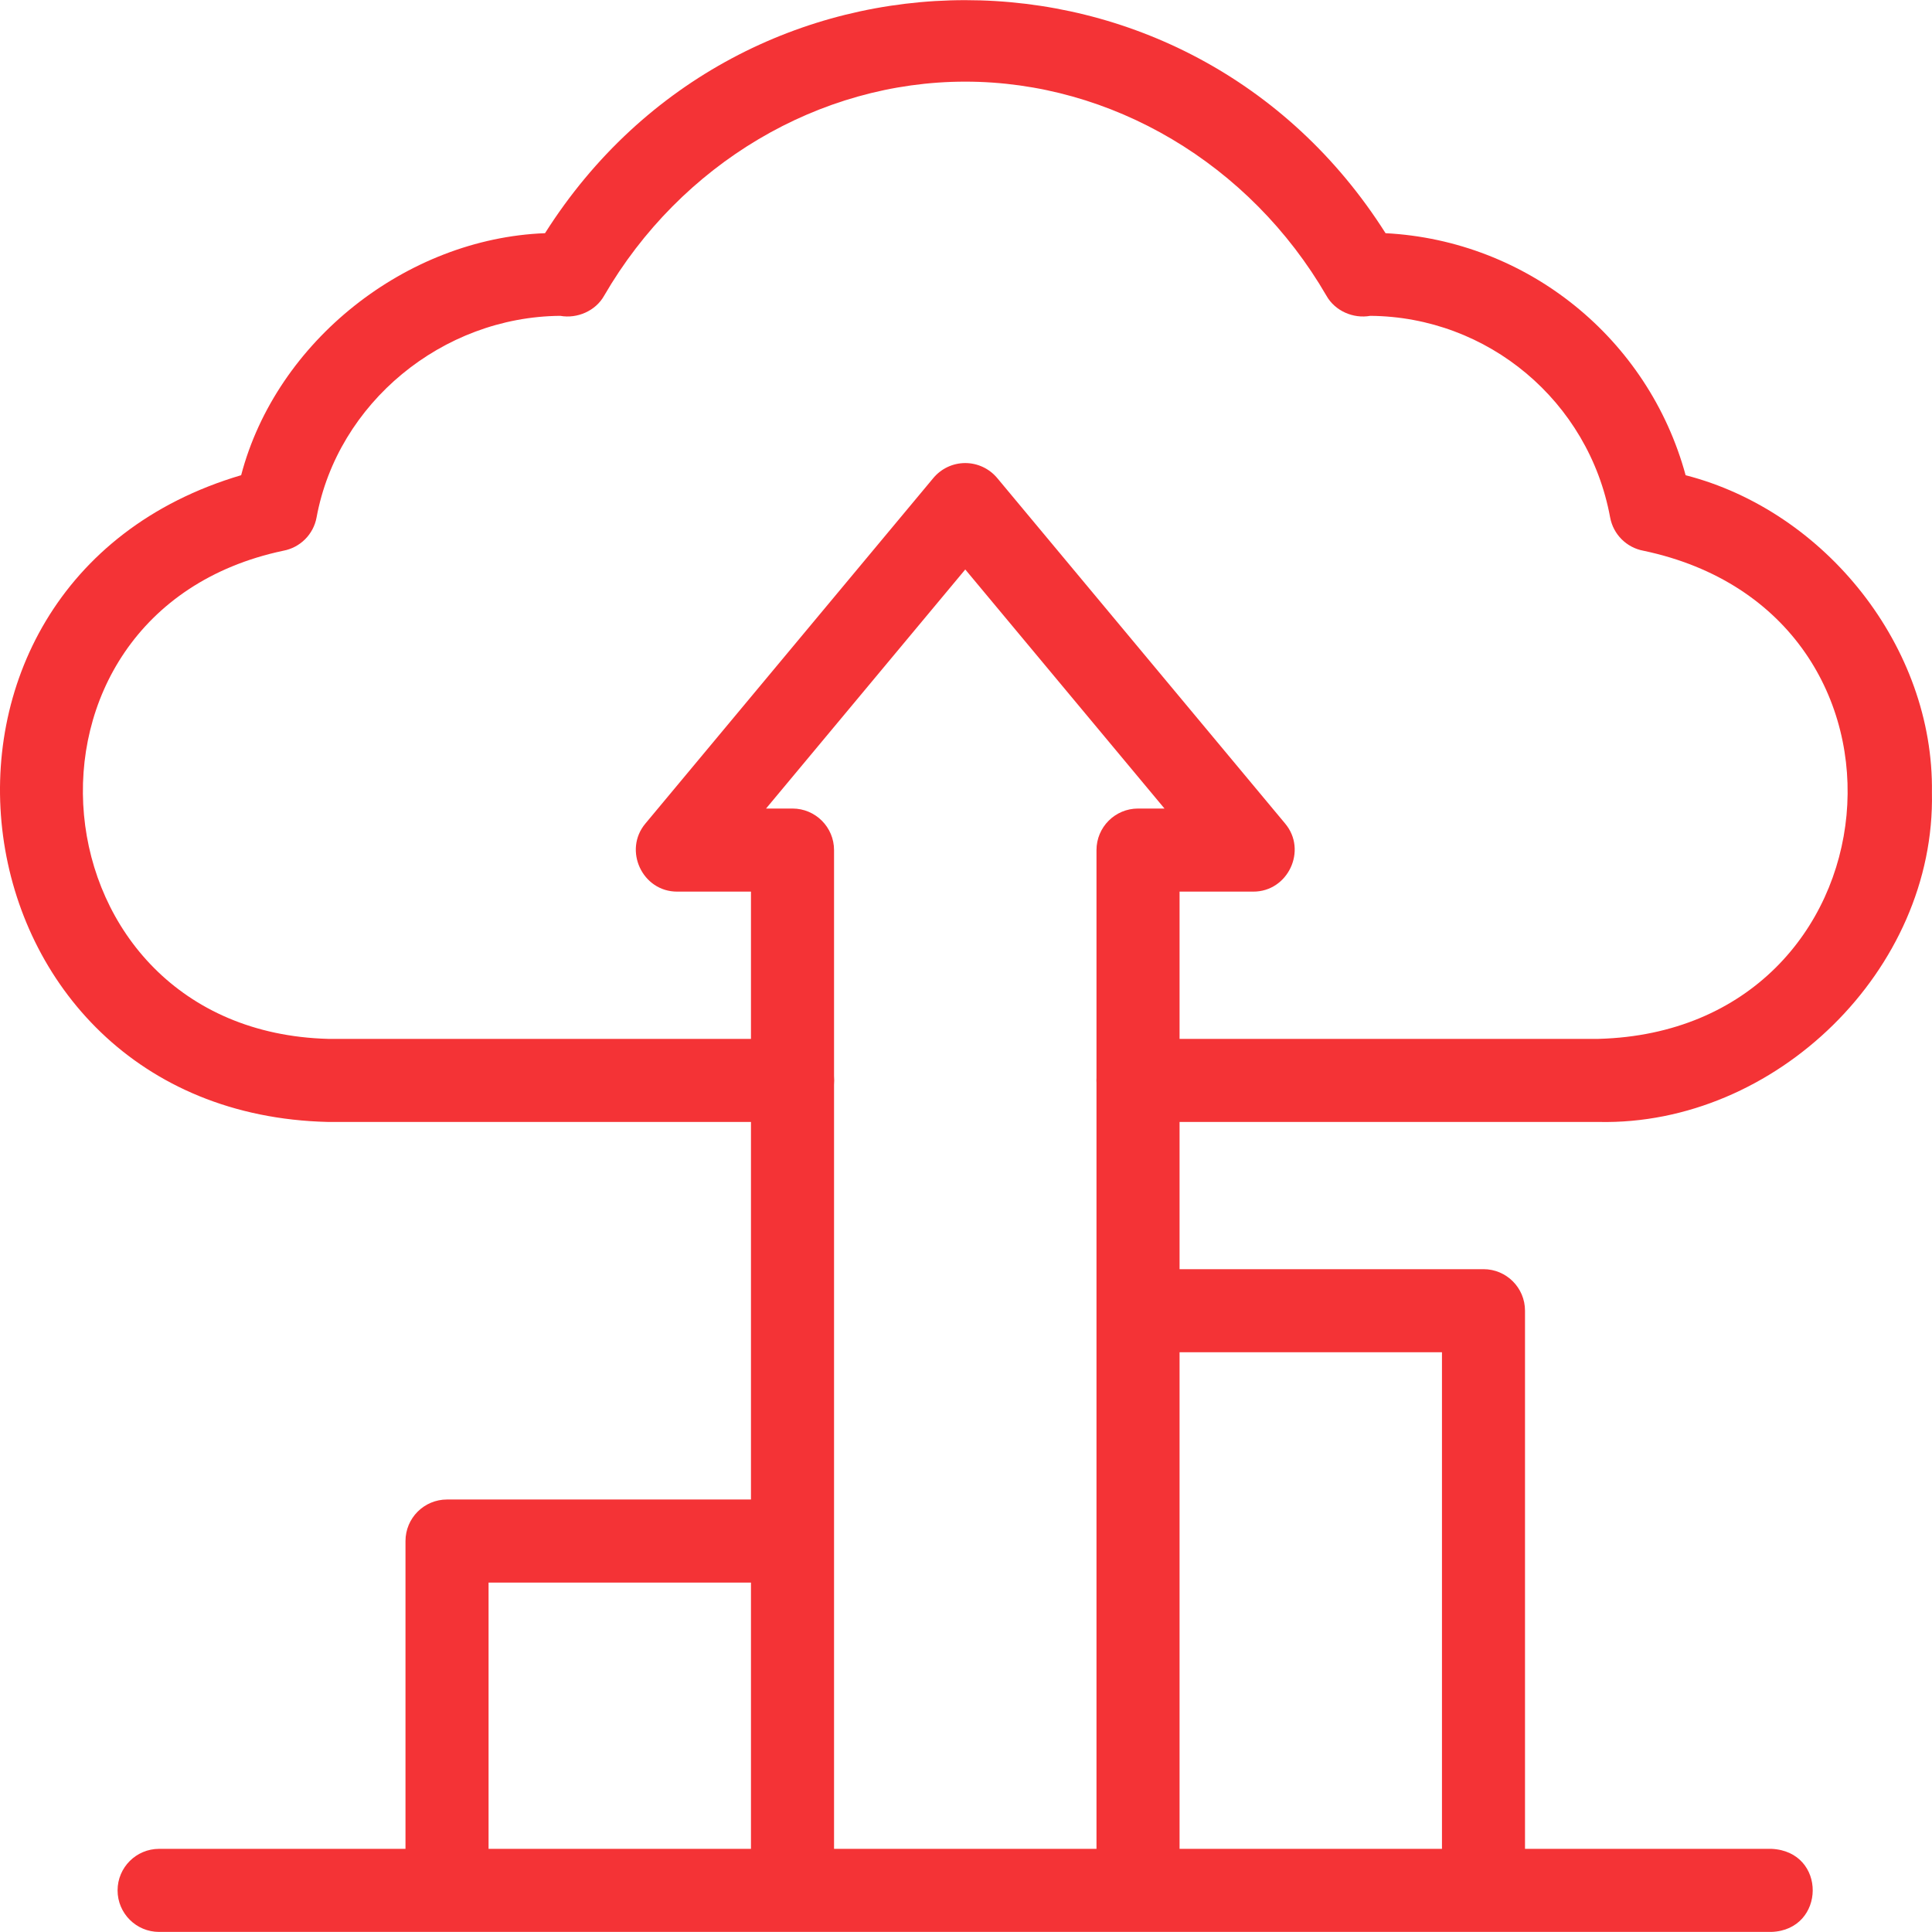 <svg width="50" height="50" viewBox="0 0 50 50" fill="none" xmlns="http://www.w3.org/2000/svg">
<g clip-path="url(#clip0_4471_4073)">
<path d="M41.373 29.036H29.452C28.858 29.036 28.377 28.555 28.377 27.961C28.377 27.367 28.858 26.886 29.452 26.886H41.373C49.217 26.67 50.249 15.876 42.532 14.253C42.094 14.172 41.751 13.829 41.67 13.39C41.116 10.384 38.51 8.197 35.462 8.174C35.025 8.253 34.55 8.049 34.328 7.653C32.346 4.236 28.765 2.113 24.981 2.113C21.198 2.113 17.617 4.236 15.635 7.653C15.414 8.048 14.936 8.253 14.5 8.174C11.444 8.198 8.738 10.432 8.193 13.39C8.113 13.829 7.769 14.172 7.331 14.253C-0.241 15.856 0.764 26.676 8.49 26.886H20.511C21.104 26.886 21.586 27.367 21.586 27.961C21.586 28.555 21.104 29.036 20.511 29.036H8.49C-1.442 28.803 -3.257 15.108 6.241 12.298C7.151 8.83 10.517 6.171 14.105 6.035C19.199 -2.008 30.765 -2.005 35.858 6.035C39.532 6.226 42.662 8.764 43.624 12.299C47.248 13.231 50.055 16.755 49.998 20.51C50.096 25.096 45.947 29.135 41.373 29.036Z" fill="#F43336"/>
<path d="M45.844 47.848H39.467V33.921C39.467 33.328 38.987 32.846 38.392 32.846H30.527V23.075H32.432C33.333 23.08 33.841 22.004 33.258 21.312L25.807 12.371C25.602 12.126 25.299 11.984 24.981 11.984C24.662 11.984 24.359 12.126 24.155 12.371L16.704 21.312C16.123 22.002 16.624 23.08 17.529 23.075H19.435V38.807H11.569C10.975 38.807 10.494 39.288 10.494 39.883V47.848H4.118C3.525 47.848 3.043 48.329 3.043 48.923C3.043 49.517 3.525 49.998 4.118 49.998H45.844C47.254 49.948 47.285 47.912 45.844 47.848ZM12.644 40.957H19.435V47.848H12.644V40.957ZM21.585 22C21.585 21.407 21.104 20.925 20.51 20.925H19.825L24.981 14.738L30.137 20.925H29.452C28.858 20.925 28.377 21.407 28.377 22V47.848H21.585V22ZM30.527 34.996H37.318V47.848H30.527V34.996Z" fill="#F43336"/>
</g>
<defs>
<clipPath id="clip0_4471_4073">
<rect width="50" height="50" fill="white"/>
</clipPath>
</defs>
</svg>
